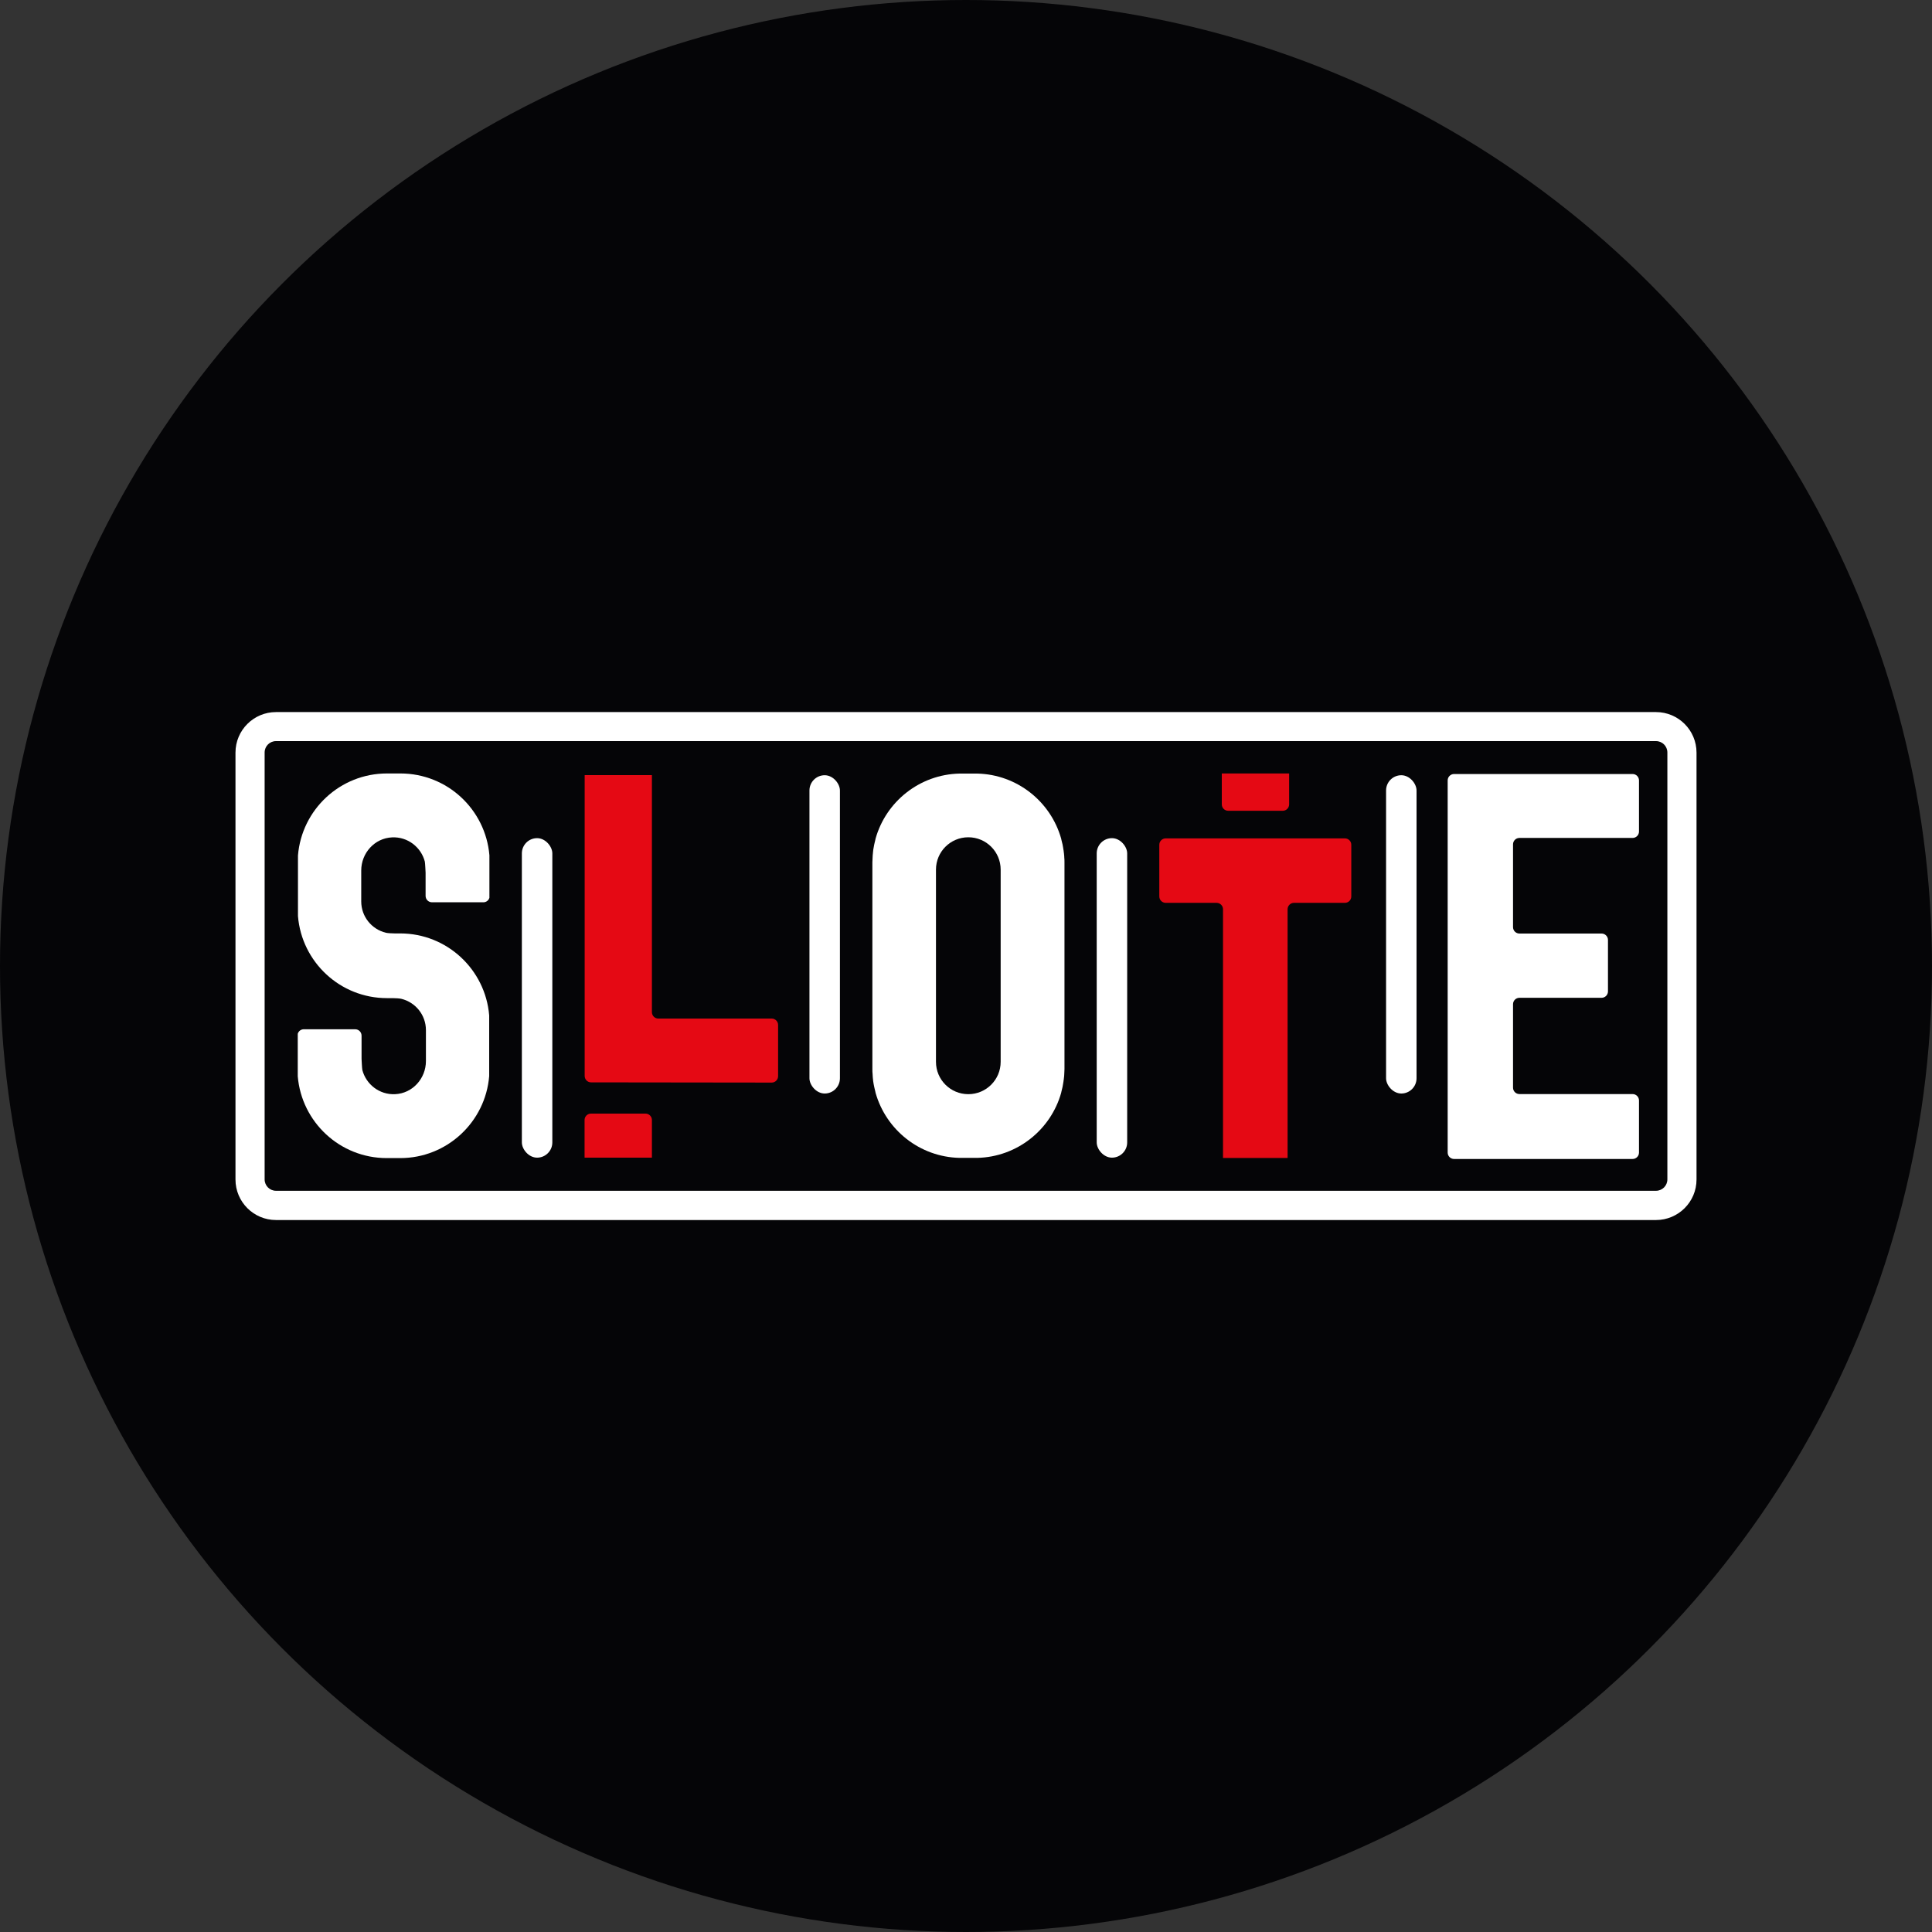 <?xml version="1.0" encoding="UTF-8"?><svg id="Layer_2" xmlns="http://www.w3.org/2000/svg" width="175" height="175" viewBox="0 0 175 175"><rect x="0" y="0" width="175" height="175" fill="#333333" stroke="none"/><defs><style>.cls-1{fill:#fff;}.cls-2{fill:#e50914;}.cls-3{fill:#050507;}</style></defs><g id="_Шар_1"><circle class="cls-3" cx="87.5" cy="87.5" r="87.5"/><g id="_Слой_2-2"><path class="cls-1" d="M148.46,75.35v-4.66c0-.32-.26-.58-.58-.58h-16.17c-.32,0-.58.26-.58.58v33.71c0,.32.26.58.58.58h16.17c.32,0,.58-.26.58-.58v-4.72c0-.32-.26-.58-.58-.58h-10.25c-.32,0-.58-.26-.58-.58v-7.56c0-.32.26-.58.58-.58h7.44c.32,0,.58-.26.58-.58v-4.66c0-.32-.26-.58-.58-.58h-7.44c-.32,0-.58-.26-.58-.58v-7.5c0-.32.26-.58.58-.58h10.25c.32,0,.58-.26.58-.58h0s0,0,0,0Z"/><path class="cls-1" d="M150,110.51H25c-2.03,0-3.67-1.65-3.67-3.67v-38.67c0-2.03,1.65-3.67,3.67-3.67h125c2.03,0,3.67,1.65,3.67,3.67v38.67c0,2.03-1.65,3.67-3.67,3.67h0ZM25,67.13c-.57,0-1.03.46-1.03,1.03v38.67c0,.57.46,1.03,1.03,1.03h125c.57,0,1.03-.46,1.03-1.03v-38.67c0-.57-.46-1.03-1.03-1.03H25Z"/><rect class="cls-1" x="99.34" y="75.92" width="2.76" height="28.94" rx="1.38" ry="1.38"/><rect class="cls-1" x="73.32" y="70.22" width="2.76" height="28.83" rx="1.38" ry="1.38"/><rect class="cls-1" x="125.55" y="70.22" width="2.76" height="28.83" rx="1.38" ry="1.38"/><rect class="cls-1" x="47.27" y="75.92" width="2.76" height="28.94" rx="1.38" ry="1.38"/><path class="cls-1" d="M96.42,78.11c0-.15,0-.3-.02-.46,0-.06,0-.12-.01-.17-.01-.12-.02-.24-.04-.35,0-.05-.01-.1-.02-.14-.02-.16-.05-.31-.08-.47,0-.04-.02-.09-.03-.13-.02-.11-.05-.22-.08-.33,0-.03-.01-.07-.02-.1h0c-.95-3.35-3.99-5.81-7.61-5.89h-1.59c-3.63.08-6.67,2.55-7.61,5.89h0s-.02.07-.02.1c-.03.1-.05.2-.07.29-.01.06-.03.12-.04.18-.03.14-.05.29-.08.44-.01.06-.02.13-.02.19-.01.1-.02.21-.03.31,0,.06-.01.13-.01.19,0,.15-.01.3-.02.45v18.73c0,.15,0,.3.02.45,0,.06,0,.13.01.19,0,.1.02.21.03.31,0,.07.01.13.02.19.02.15.05.29.08.44.01.06.03.12.04.18.02.1.05.2.07.29,0,.03.02.07.02.1h0c.95,3.35,3.99,5.81,7.61,5.89h1.59c3.63-.08,6.67-2.55,7.61-5.89h0s.01-.07.02-.1c.03-.11.06-.22.08-.33.01-.04.02-.09.03-.13.03-.15.06-.31.08-.47,0-.05.01-.1.02-.14.01-.12.03-.23.04-.35,0-.06.01-.12.01-.17.01-.15.01-.3.02-.46v-18.73h0ZM87.71,99.11c-1.62,0-2.93-1.31-2.93-2.93v-17.41c0-1.62,1.31-2.93,2.93-2.93s2.93,1.31,2.93,2.93v17.41c0,1.62-1.31,2.93-2.93,2.93Z"/><path class="cls-1" d="M36.27,70.06h-1.22c-4.24,0-7.72,3.27-8.06,7.43v1.76h0v3.73c.34,4.16,3.82,7.43,8.06,7.43,0,0,.92-.02,1.29.06,1.29.31,2.24,1.46,2.24,2.84v2.8c0,1.58-1.21,2.93-2.79,3-1.42.07-2.63-.89-2.97-2.19-.03-.13-.07-1.01-.07-1.01v-2.1c0-.32-.26-.58-.58-.58h-4.65c-.26,0-.48.17-.55.41v3.85c.35,4.15,3.82,7.41,8.06,7.41h1.22c4.24,0,7.72-3.27,8.06-7.43v-1.33h0v-4.16c-.34-4.16-3.82-7.43-8.06-7.43,0,0-.92.02-1.29-.06-1.29-.31-2.24-1.46-2.24-2.84v-2.8c0-1.58,1.21-2.93,2.79-3,1.42-.07,2.63.89,2.97,2.19.03.13.07,1.01.07,1.01v2.1c0,.32.26.58.58.58h4.65c.26,0,.48-.17.55-.41v-3.85c-.35-4.15-3.82-7.41-8.06-7.41Z"/><path class="cls-2" d="M59.05,104.86v-3.41c0-.32-.26-.58-.58-.58h-4.94c-.32,0-.58.26-.58.58v3.41h6.09Z"/><path class="cls-2" d="M110.67,70.06v2.8c0,.32.26.58.58.58h4.94c.32,0,.58-.26.58-.58v-2.8h-6.09,0Z"/><path class="cls-2" d="M52.96,70.22v27.24c0,.32.26.58.58.58l16.36.02c.32,0,.58-.26.58-.58v-4.64c0-.32-.26-.58-.58-.58h-10.27c-.32,0-.58-.26-.58-.58h0v-21.47h-6.09Z"/><path class="cls-2" d="M121.81,75.94h0s-16.22,0-16.22,0c-.32,0-.58.26-.58.58v4.68c0,.32.26.58.58.58h4.61c.32,0,.58.26.58.58v22.53h5.85v-22.53c0-.32.26-.58.58-.58h4.61c.32,0,.58-.26.58-.58v-4.68c0-.32-.26-.58-.58-.58h0Z"/></g></g></svg>